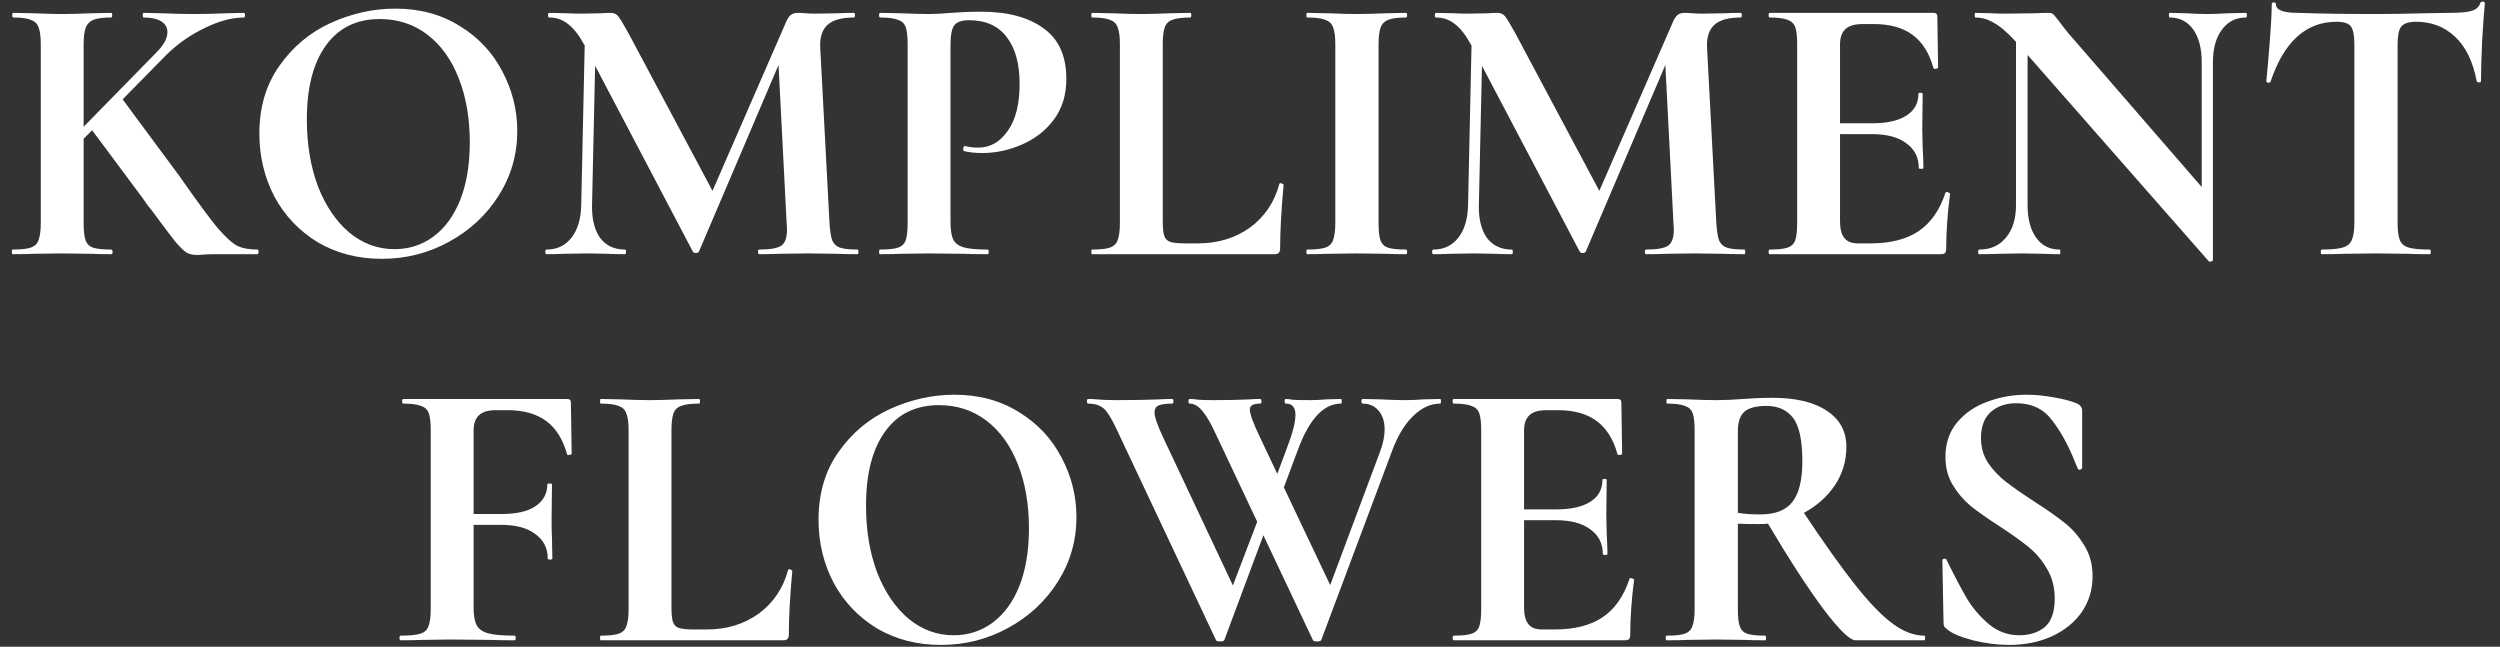 <?xml version="1.0" encoding="UTF-8"?> <svg xmlns="http://www.w3.org/2000/svg" width="777" height="201" viewBox="0 0 777 201" fill="none"><rect x="0" y="0" width="777" height="201" fill="#333333" stroke="none"/><path d="M79.996 77.56C80.236 77.56 80.356 77.8 80.356 78.28C80.356 78.76 80.236 79 79.996 79H66.556C65.276 79 64.196 79.04 63.316 79.12C62.436 79.2 61.716 79.24 61.156 79.24C59.876 79.24 58.756 78.96 57.796 78.4C56.916 77.76 55.796 76.64 54.436 75.04C53.156 73.44 50.836 70.36 47.476 65.8C47.076 65.24 46.596 64.64 46.036 64C45.556 63.28 44.996 62.48 44.356 61.6L28.636 40.48L25.996 43.12V69.28C25.996 71.76 26.196 73.56 26.596 74.68C26.996 75.8 27.756 76.56 28.876 76.96C30.076 77.36 31.956 77.56 34.516 77.56C34.836 77.56 34.996 77.8 34.996 78.28C34.996 78.76 34.836 79 34.516 79C31.876 79 29.796 78.96 28.276 78.88L19.276 78.76L10.396 78.88C8.796 78.96 6.636 79 3.916 79C3.756 79 3.676 78.76 3.676 78.28C3.676 77.8 3.756 77.56 3.916 77.56C6.476 77.56 8.356 77.36 9.556 76.96C10.756 76.56 11.556 75.8 11.956 74.68C12.436 73.48 12.676 71.68 12.676 69.28V13.72C12.676 11.32 12.436 9.56 11.956 8.44C11.556 7.32 10.756 6.56 9.556 6.16C8.436 5.68 6.636 5.44 4.156 5.44C3.916 5.44 3.796 5.2 3.796 4.72C3.796 4.24 3.916 4 4.156 4L10.516 4.12C14.196 4.28 17.116 4.36 19.276 4.36C21.676 4.36 24.716 4.28 28.396 4.12L34.516 4C34.756 4 34.876 4.24 34.876 4.72C34.876 5.2 34.756 5.44 34.516 5.44C32.036 5.44 30.196 5.68 28.996 6.16C27.876 6.64 27.076 7.48 26.596 8.68C26.196 9.8 25.996 11.56 25.996 13.96V39.4L48.556 16.36C50.876 14.04 52.036 11.92 52.036 10C52.036 8.56 51.396 7.44 50.116 6.64C48.836 5.84 47.036 5.44 44.716 5.44C44.476 5.44 44.356 5.2 44.356 4.72C44.356 4.24 44.476 4 44.716 4L50.356 4.12C53.876 4.28 57.156 4.36 60.196 4.36C63.476 4.36 66.876 4.28 70.396 4.12L75.796 4C76.036 4 76.156 4.24 76.156 4.72C76.156 5.2 76.036 5.44 75.796 5.44C72.116 5.44 68.076 6.52 63.676 8.68C59.276 10.76 55.276 13.56 51.676 17.08L38.116 30.88L55.876 54.88C61.076 62.32 64.956 67.6 67.516 70.72C70.156 73.76 72.276 75.68 73.876 76.48C75.476 77.2 77.516 77.56 79.996 77.56ZM118.65 80.44C111.21 80.44 104.57 78.72 98.731 75.28C92.971 71.76 88.49 67.04 85.29 61.12C82.171 55.12 80.611 48.6 80.611 41.56C80.611 33.32 82.691 26.28 86.85 20.44C91.01 14.52 96.331 10.08 102.81 7.12C109.37 4.16 116.05 2.68 122.85 2.68C130.45 2.68 137.13 4.48 142.89 8.08C148.65 11.6 153.05 16.28 156.09 22.12C159.21 27.96 160.77 34.16 160.77 40.72C160.77 48 158.85 54.68 155.01 60.76C151.17 66.84 146.01 71.64 139.53 75.16C133.13 78.68 126.17 80.44 118.65 80.44ZM122.61 77.44C127.09 77.44 131.09 76.16 134.61 73.6C138.21 70.96 141.01 67.16 143.01 62.2C145.01 57.16 146.01 51.16 146.01 44.2C146.01 36.84 144.89 30.28 142.65 24.52C140.41 18.68 137.17 14.12 132.93 10.84C128.69 7.56 123.73 5.92 118.05 5.92C110.77 5.92 105.17 8.68 101.25 14.2C97.331 19.64 95.371 27.28 95.371 37.12C95.371 44.88 96.531 51.84 98.85 58C101.25 64.08 104.49 68.84 108.57 72.28C112.73 75.72 117.41 77.44 122.61 77.44ZM266.565 77.56C266.725 77.56 266.805 77.8 266.805 78.28C266.805 78.76 266.725 79 266.565 79C263.845 79 261.685 78.96 260.085 78.88L251.205 78.76L242.205 78.88C240.685 78.96 238.605 79 235.965 79C235.725 79 235.605 78.76 235.605 78.28C235.605 77.8 235.725 77.56 235.965 77.56C239.325 77.56 241.605 77.16 242.805 76.36C244.005 75.56 244.605 73.88 244.605 71.32L244.485 69.28L241.965 20.2L217.245 78.16C217.085 78.48 216.765 78.64 216.285 78.64C215.805 78.64 215.485 78.48 215.325 78.16L184.965 20.44L184.005 63.76C183.925 68.08 184.765 71.48 186.525 73.96C188.365 76.36 190.925 77.56 194.205 77.56C194.445 77.56 194.565 77.8 194.565 78.28C194.565 78.76 194.445 79 194.205 79C192.045 79 190.365 78.96 189.165 78.88L182.565 78.76L175.005 78.88C173.725 78.96 172.005 79 169.845 79C169.605 79 169.485 78.76 169.485 78.28C169.485 77.8 169.605 77.56 169.845 77.56C173.125 77.56 175.725 76.32 177.645 73.84C179.565 71.36 180.565 68 180.645 63.76L181.725 14.08L181.605 13.96C180.005 11 178.325 8.84 176.565 7.48C174.885 6.12 172.925 5.44 170.685 5.44C170.445 5.44 170.325 5.2 170.325 4.72C170.325 4.24 170.445 4 170.685 4L176.325 4.12C177.445 4.2 178.885 4.24 180.645 4.24L187.005 4.12C187.725 4.04 188.645 4 189.765 4C190.805 4 191.605 4.36 192.165 5.08C192.725 5.8 193.765 7.52 195.285 10.24L221.445 59.32L244.245 7C244.725 5.88 245.205 5.12 245.685 4.72C246.245 4.24 246.965 4 247.845 4C248.565 4 249.365 4.04 250.245 4.12C251.205 4.2 252.285 4.24 253.485 4.24L260.565 4.12C261.685 4.04 263.285 4 265.365 4C265.605 4 265.725 4.24 265.725 4.72C265.725 5.2 265.605 5.44 265.365 5.44C261.605 5.44 258.885 6.2 257.205 7.72C255.525 9.24 254.765 11.6 254.925 14.8L257.805 69.28C257.965 71.76 258.245 73.56 258.645 74.68C259.125 75.8 259.925 76.56 261.045 76.96C262.245 77.36 264.085 77.56 266.565 77.56ZM295.416 68.8C295.416 71.36 295.696 73.24 296.256 74.44C296.816 75.56 297.856 76.36 299.376 76.84C300.976 77.32 303.496 77.56 306.936 77.56C307.176 77.56 307.296 77.8 307.296 78.28C307.296 78.76 307.176 79 306.936 79C303.656 79 301.096 78.96 299.256 78.88L288.816 78.76L280.056 78.88C278.456 78.96 276.296 79 273.576 79C273.336 79 273.216 78.76 273.216 78.28C273.216 77.8 273.336 77.56 273.576 77.56C276.136 77.56 277.976 77.36 279.096 76.96C280.296 76.56 281.096 75.8 281.496 74.68C281.896 73.48 282.096 71.68 282.096 69.28V13.72C282.096 11.32 281.896 9.56 281.496 8.44C281.096 7.32 280.296 6.56 279.096 6.16C277.896 5.68 276.056 5.44 273.576 5.44C273.336 5.44 273.216 5.2 273.216 4.72C273.216 4.24 273.336 4 273.576 4L279.936 4.12C283.616 4.28 286.536 4.36 288.696 4.36C290.616 4.36 292.896 4.24 295.536 4C296.576 3.92 297.896 3.84 299.496 3.76C301.096 3.68 302.936 3.64 305.016 3.64C313.176 3.64 319.616 5.36 324.336 8.8C329.056 12.16 331.416 17.4 331.416 24.52C331.416 29.48 330.136 33.68 327.576 37.12C325.016 40.56 321.696 43.16 317.616 44.92C313.616 46.68 309.496 47.56 305.256 47.56C303.096 47.56 301.216 47.36 299.616 46.96C299.456 46.96 299.376 46.76 299.376 46.36C299.376 46.12 299.416 45.88 299.496 45.64C299.656 45.4 299.816 45.32 299.976 45.4C301.176 45.72 302.536 45.88 304.056 45.88C307.736 45.88 310.776 44.16 313.176 40.72C315.656 37.28 316.896 32.4 316.896 26.08C316.896 19.76 315.536 14.88 312.816 11.44C310.176 8 306.296 6.28 301.176 6.28C298.936 6.28 297.416 6.8 296.616 7.84C295.816 8.88 295.416 10.92 295.416 13.96V68.8ZM361.384 68.8C361.384 70.88 361.544 72.4 361.864 73.36C362.184 74.24 362.784 74.84 363.664 75.16C364.624 75.48 366.144 75.64 368.224 75.64H372.304C378.544 75.64 383.944 74 388.504 70.72C393.064 67.36 396.104 62.84 397.624 57.16C397.624 57 397.784 56.92 398.104 56.92C398.264 56.92 398.424 57 398.584 57.16C398.824 57.24 398.944 57.32 398.944 57.4C398.224 65.32 397.864 71.92 397.864 77.2C397.864 77.84 397.704 78.32 397.384 78.64C397.144 78.88 396.704 79 396.064 79H339.424C339.264 79 339.184 78.76 339.184 78.28C339.184 77.8 339.264 77.56 339.424 77.56C341.984 77.56 343.824 77.36 344.944 76.96C346.144 76.56 346.944 75.8 347.344 74.68C347.824 73.48 348.064 71.68 348.064 69.28V13.72C348.064 11.32 347.824 9.56 347.344 8.44C346.944 7.32 346.144 6.56 344.944 6.16C343.744 5.68 341.904 5.44 339.424 5.44C339.264 5.44 339.184 5.2 339.184 4.72C339.184 4.24 339.264 4 339.424 4L345.544 4.12C349.224 4.28 352.264 4.36 354.664 4.36C357.064 4.36 360.104 4.28 363.784 4.12L369.904 4C370.144 4 370.264 4.24 370.264 4.72C370.264 5.2 370.144 5.44 369.904 5.44C367.424 5.44 365.584 5.68 364.384 6.16C363.184 6.56 362.384 7.36 361.984 8.56C361.584 9.68 361.384 11.44 361.384 13.84V68.8ZM428.455 69.28C428.455 71.76 428.655 73.56 429.055 74.68C429.455 75.8 430.215 76.56 431.335 76.96C432.535 77.36 434.415 77.56 436.975 77.56C437.215 77.56 437.335 77.8 437.335 78.28C437.335 78.76 437.215 79 436.975 79C434.335 79 432.255 78.96 430.735 78.88L421.615 78.76L412.735 78.88C411.135 78.96 408.975 79 406.255 79C406.095 79 406.015 78.76 406.015 78.28C406.015 77.8 406.095 77.56 406.255 77.56C408.815 77.56 410.695 77.36 411.895 76.96C413.095 76.56 413.895 75.8 414.295 74.68C414.775 73.48 415.015 71.68 415.015 69.28V13.72C415.015 11.32 414.775 9.56 414.295 8.44C413.895 7.32 413.095 6.56 411.895 6.16C410.695 5.68 408.815 5.44 406.255 5.44C406.095 5.44 406.015 5.2 406.015 4.72C406.015 4.24 406.095 4 406.255 4L412.735 4.12C416.415 4.28 419.375 4.36 421.615 4.36C424.095 4.36 427.175 4.28 430.855 4.12L436.975 4C437.215 4 437.335 4.24 437.335 4.72C437.335 5.2 437.215 5.44 436.975 5.44C434.495 5.44 432.655 5.68 431.455 6.16C430.255 6.64 429.455 7.48 429.055 8.68C428.655 9.8 428.455 11.56 428.455 13.96V69.28ZM542.19 77.56C542.35 77.56 542.43 77.8 542.43 78.28C542.43 78.76 542.35 79 542.19 79C539.47 79 537.31 78.96 535.71 78.88L526.83 78.76L517.83 78.88C516.31 78.96 514.23 79 511.59 79C511.35 79 511.23 78.76 511.23 78.28C511.23 77.8 511.35 77.56 511.59 77.56C514.95 77.56 517.23 77.16 518.43 76.36C519.63 75.56 520.23 73.88 520.23 71.32L520.11 69.28L517.59 20.2L492.87 78.16C492.71 78.48 492.39 78.64 491.91 78.64C491.43 78.64 491.11 78.48 490.95 78.16L460.59 20.44L459.63 63.76C459.55 68.08 460.39 71.48 462.15 73.96C463.99 76.36 466.55 77.56 469.83 77.56C470.07 77.56 470.19 77.8 470.19 78.28C470.19 78.76 470.07 79 469.83 79C467.67 79 465.99 78.96 464.79 78.88L458.19 78.76L450.63 78.88C449.35 78.96 447.63 79 445.47 79C445.23 79 445.11 78.76 445.11 78.28C445.11 77.8 445.23 77.56 445.47 77.56C448.75 77.56 451.35 76.32 453.27 73.84C455.19 71.36 456.19 68 456.27 63.76L457.35 14.08L457.23 13.96C455.63 11 453.95 8.84 452.19 7.48C450.51 6.12 448.55 5.44 446.31 5.44C446.07 5.44 445.95 5.2 445.95 4.72C445.95 4.24 446.07 4 446.31 4L451.95 4.12C453.07 4.2 454.51 4.24 456.27 4.24L462.63 4.12C463.35 4.04 464.27 4 465.39 4C466.43 4 467.23 4.36 467.79 5.08C468.35 5.8 469.39 7.52 470.91 10.24L497.07 59.32L519.87 7C520.35 5.88 520.83 5.12 521.31 4.72C521.87 4.24 522.59 4 523.47 4C524.19 4 524.99 4.04 525.87 4.12C526.83 4.2 527.91 4.24 529.11 4.24L536.19 4.12C537.31 4.04 538.91 4 540.99 4C541.23 4 541.35 4.24 541.35 4.72C541.35 5.2 541.23 5.44 540.99 5.44C537.23 5.44 534.51 6.2 532.83 7.72C531.15 9.24 530.39 11.6 530.55 14.8L533.43 69.28C533.59 71.76 533.87 73.56 534.27 74.68C534.75 75.8 535.55 76.56 536.67 76.96C537.87 77.36 539.71 77.56 542.19 77.56ZM604.641 59.92C604.641 59.76 604.801 59.68 605.121 59.68C605.361 59.68 605.561 59.76 605.721 59.92C605.961 60 606.081 60.08 606.081 60.16C605.281 66.4 604.881 72.08 604.881 77.2C604.881 77.84 604.761 78.32 604.521 78.64C604.281 78.88 603.801 79 603.081 79H550.041C549.801 79 549.681 78.76 549.681 78.28C549.681 77.8 549.801 77.56 550.041 77.56C552.601 77.56 554.441 77.36 555.561 76.96C556.761 76.56 557.561 75.8 557.961 74.68C558.361 73.48 558.561 71.68 558.561 69.28V13.72C558.561 11.32 558.361 9.56 557.961 8.44C557.561 7.32 556.761 6.56 555.561 6.16C554.361 5.68 552.521 5.44 550.041 5.44C549.801 5.44 549.681 5.2 549.681 4.72C549.681 4.24 549.801 4 550.041 4H600.921C601.721 4 602.121 4.36 602.121 5.08L602.361 21.04C602.361 21.2 602.121 21.32 601.641 21.4C601.241 21.48 601.001 21.4 600.921 21.16C599.641 16.52 597.481 13.08 594.441 10.84C591.401 8.6 587.401 7.48 582.441 7.48H578.841C576.441 7.48 574.681 8 573.561 9.04C572.441 10.08 571.881 11.68 571.881 13.84V38.32H581.841C586.481 38.32 590.041 37.52 592.521 35.92C595.001 34.32 596.241 32.08 596.241 29.2C596.241 28.96 596.441 28.84 596.841 28.84C597.321 28.84 597.561 28.96 597.561 29.2L597.441 40L597.561 45.76C597.721 48.48 597.801 50.64 597.801 52.24C597.801 52.4 597.561 52.48 597.081 52.48C596.601 52.48 596.361 52.4 596.361 52.24C596.361 48.96 595.081 46.4 592.521 44.56C590.041 42.64 586.441 41.68 581.721 41.68H571.881V68.8C571.881 71.12 572.321 72.84 573.201 73.96C574.081 75.08 575.481 75.64 577.401 75.64H581.361C587.601 75.64 592.601 74.36 596.361 71.8C600.121 69.24 602.881 65.28 604.641 59.92ZM698.092 4C698.252 4 698.332 4.24 698.332 4.72C698.332 5.2 698.252 5.44 698.092 5.44C694.892 5.44 692.372 6.72 690.532 9.28C688.692 11.76 687.772 15.12 687.772 19.36V80.8C687.772 81.04 687.572 81.2 687.172 81.28C686.852 81.36 686.612 81.32 686.452 81.16L630.172 17.08V63.76C630.172 68 631.052 71.36 632.812 73.84C634.572 76.32 637.012 77.56 640.132 77.56C640.292 77.56 640.372 77.8 640.372 78.28C640.372 78.76 640.292 79 640.132 79C637.892 79 636.172 78.96 634.972 78.88L628.492 78.76L621.052 78.88C619.692 78.96 617.732 79 615.172 79C614.932 79 614.812 78.76 614.812 78.28C614.812 77.8 614.932 77.56 615.172 77.56C618.692 77.56 621.452 76.32 623.452 73.84C625.532 71.36 626.572 68 626.572 63.76V13C623.932 10.12 621.652 8.16 619.732 7.12C617.892 6 615.972 5.44 613.972 5.44C613.812 5.44 613.732 5.2 613.732 4.72C613.732 4.24 613.812 4 613.972 4L619.012 4.12C620.052 4.2 621.572 4.24 623.572 4.24L632.692 4.12C633.812 4.04 635.172 4 636.772 4C637.412 4 637.892 4.16 638.212 4.48C638.532 4.8 639.092 5.48 639.892 6.52C641.252 8.36 642.212 9.6 642.772 10.24L684.292 58.12V19.36C684.292 15.04 683.412 11.64 681.652 9.16C679.892 6.68 677.452 5.44 674.332 5.44C674.172 5.44 674.092 5.2 674.092 4.72C674.092 4.24 674.172 4 674.332 4L679.492 4.12C682.052 4.28 684.212 4.36 685.972 4.36C687.572 4.36 689.812 4.28 692.692 4.12L698.092 4ZM726.214 6.76C716.694 6.76 709.854 12.96 705.694 25.36C705.614 25.6 705.374 25.72 704.974 25.72C704.574 25.64 704.374 25.48 704.374 25.24C704.694 22.04 705.054 17.92 705.454 12.88C705.854 7.76 706.054 3.92 706.054 1.36C706.054 0.96 706.254 0.76 706.654 0.76C707.134 0.76 707.374 0.96 707.374 1.36C707.374 3.12 709.654 4 714.214 4C721.094 4.24 729.134 4.36 738.334 4.36C743.054 4.36 748.054 4.28 753.334 4.12L761.494 4C764.534 4 766.734 3.8 768.094 3.4C769.534 3 770.454 2.2 770.854 1C770.934 0.68 771.174 0.52 771.574 0.52C772.054 0.52 772.294 0.68 772.294 1C772.054 3.4 771.774 7.24 771.454 12.52C771.214 17.8 771.094 22.04 771.094 25.24C771.094 25.48 770.894 25.6 770.494 25.6C770.094 25.6 769.854 25.48 769.774 25.24C768.574 19.08 766.334 14.48 763.054 11.44C759.774 8.32 755.734 6.76 750.934 6.76C748.614 6.76 747.054 7.28 746.254 8.32C745.534 9.28 745.174 11.16 745.174 13.96V69.28C745.174 71.76 745.414 73.56 745.894 74.68C746.374 75.8 747.294 76.56 748.654 76.96C750.014 77.36 752.174 77.56 755.134 77.56C755.374 77.56 755.494 77.8 755.494 78.28C755.494 78.76 755.374 79 755.134 79C752.254 79 749.974 78.96 748.294 78.88L738.334 78.76L728.614 78.88C726.934 78.96 724.614 79 721.654 79C721.414 79 721.294 78.76 721.294 78.28C721.294 77.8 721.414 77.56 721.654 77.56C724.534 77.56 726.654 77.36 728.014 76.96C729.454 76.56 730.414 75.8 730.894 74.68C731.454 73.48 731.734 71.68 731.734 69.28V13.72C731.734 11 731.374 9.16 730.654 8.2C729.934 7.24 728.454 6.76 726.214 6.76ZM177.674 141.04C177.674 141.2 177.434 141.32 176.954 141.4C176.554 141.48 176.314 141.4 176.234 141.16C174.954 136.52 172.794 133.08 169.754 130.84C166.714 128.6 162.714 127.48 157.754 127.48H154.154C151.754 127.48 149.994 128 148.874 129.04C147.754 130.08 147.194 131.68 147.194 133.84V159.76H155.834C160.474 159.76 163.994 158.96 166.394 157.36C168.874 155.68 170.114 153.4 170.114 150.52C170.114 150.36 170.354 150.28 170.834 150.28C171.314 150.28 171.554 150.36 171.554 150.52L171.434 161.44C171.434 164 171.474 165.92 171.554 167.2L171.674 173.56C171.674 173.8 171.434 173.92 170.954 173.92C170.474 173.92 170.234 173.8 170.234 173.56C170.234 170.36 168.954 167.84 166.394 166C163.914 164.08 160.354 163.12 155.714 163.12H147.194V188.8C147.194 191.28 147.514 193.12 148.154 194.32C148.794 195.52 149.994 196.36 151.754 196.84C153.514 197.32 156.274 197.56 160.034 197.56C160.194 197.56 160.274 197.8 160.274 198.28C160.274 198.76 160.194 199 160.034 199C156.754 199 154.194 198.96 152.354 198.88L140.114 198.76L131.114 198.88C129.514 198.96 127.314 199 124.514 199C124.274 199 124.154 198.76 124.154 198.28C124.154 197.8 124.274 197.56 124.514 197.56C127.314 197.56 129.354 197.36 130.634 196.96C131.914 196.56 132.754 195.8 133.154 194.68C133.634 193.48 133.874 191.68 133.874 189.28V133.72C133.874 131.32 133.674 129.56 133.274 128.44C132.874 127.32 132.074 126.56 130.874 126.16C129.674 125.68 127.834 125.44 125.354 125.44C125.114 125.44 124.994 125.2 124.994 124.72C124.994 124.24 125.114 124 125.354 124H176.234C177.034 124 177.434 124.36 177.434 125.08L177.674 141.04ZM208.689 188.8C208.689 190.88 208.849 192.4 209.169 193.36C209.489 194.24 210.089 194.84 210.969 195.16C211.929 195.48 213.449 195.64 215.529 195.64H219.609C225.849 195.64 231.249 194 235.809 190.72C240.369 187.36 243.409 182.84 244.929 177.16C244.929 177 245.089 176.92 245.409 176.92C245.569 176.92 245.729 177 245.889 177.16C246.129 177.24 246.249 177.32 246.249 177.4C245.529 185.32 245.169 191.92 245.169 197.2C245.169 197.84 245.009 198.32 244.689 198.64C244.449 198.88 244.009 199 243.369 199H186.729C186.569 199 186.489 198.76 186.489 198.28C186.489 197.8 186.569 197.56 186.729 197.56C189.289 197.56 191.129 197.36 192.249 196.96C193.449 196.56 194.249 195.8 194.649 194.68C195.129 193.48 195.369 191.68 195.369 189.28V133.72C195.369 131.32 195.129 129.56 194.649 128.44C194.249 127.32 193.449 126.56 192.249 126.16C191.049 125.68 189.209 125.44 186.729 125.44C186.569 125.44 186.489 125.2 186.489 124.72C186.489 124.24 186.569 124 186.729 124L192.849 124.12C196.529 124.28 199.569 124.36 201.969 124.36C204.369 124.36 207.409 124.28 211.089 124.12L217.209 124C217.449 124 217.569 124.24 217.569 124.72C217.569 125.2 217.449 125.44 217.209 125.44C214.729 125.44 212.889 125.68 211.689 126.16C210.489 126.56 209.689 127.36 209.289 128.56C208.889 129.68 208.689 131.44 208.689 133.84V188.8ZM292.44 200.44C285 200.44 278.36 198.72 272.52 195.28C266.76 191.76 262.28 187.04 259.08 181.12C255.96 175.12 254.4 168.6 254.4 161.56C254.4 153.32 256.48 146.28 260.64 140.44C264.8 134.52 270.12 130.08 276.6 127.12C283.16 124.16 289.84 122.68 296.64 122.68C304.24 122.68 310.92 124.48 316.68 128.08C322.44 131.6 326.84 136.28 329.88 142.12C333 147.96 334.56 154.16 334.56 160.72C334.56 168 332.64 174.68 328.8 180.76C324.96 186.84 319.8 191.64 313.32 195.16C306.92 198.68 299.96 200.44 292.44 200.44ZM296.4 197.44C300.88 197.44 304.88 196.16 308.4 193.6C312 190.96 314.8 187.16 316.8 182.2C318.8 177.16 319.8 171.16 319.8 164.2C319.8 156.84 318.68 150.28 316.44 144.52C314.2 138.68 310.96 134.12 306.72 130.84C302.48 127.56 297.52 125.92 291.84 125.92C284.56 125.92 278.96 128.68 275.04 134.2C271.12 139.64 269.16 147.28 269.16 157.12C269.16 164.88 270.32 171.84 272.64 178C275.04 184.08 278.28 188.84 282.36 192.28C286.52 195.72 291.2 197.44 296.4 197.44ZM447.622 124C447.782 124 447.862 124.24 447.862 124.72C447.862 125.2 447.782 125.44 447.622 125.44C444.662 125.44 441.862 126.72 439.222 129.28C436.662 131.76 434.542 135.2 432.862 139.6L410.662 198.88C410.582 199.2 410.142 199.36 409.342 199.36C408.542 199.36 408.102 199.2 408.022 198.88L392.662 166.36L380.542 198.88C380.462 199.2 380.022 199.36 379.222 199.36C378.422 199.36 377.982 199.2 377.902 198.88L347.302 133.96C346.102 131.4 345.102 129.56 344.302 128.44C343.582 127.32 342.742 126.56 341.782 126.16C340.902 125.68 339.702 125.44 338.182 125.44C337.942 125.44 337.822 125.2 337.822 124.72C337.822 124.24 337.942 124 338.182 124C339.382 124 340.222 124.04 340.702 124.12C342.302 124.28 344.382 124.36 346.942 124.36C352.302 124.36 356.822 124.28 360.502 124.12C361.542 124.04 362.822 124 364.342 124C364.582 124 364.702 124.24 364.702 124.72C364.702 125.2 364.582 125.44 364.342 125.44C362.342 125.44 360.902 125.64 360.022 126.04C359.222 126.44 358.822 127.16 358.822 128.2C358.822 129.56 359.742 132.2 361.582 136.12L383.182 181.96L390.742 162.16L377.422 133.96C376.062 131.08 374.782 128.96 373.582 127.6C372.382 126.16 371.102 125.44 369.742 125.44C369.502 125.44 369.382 125.2 369.382 124.72C369.382 124.24 369.502 124 369.742 124C370.542 124 371.462 124.08 372.502 124.24C373.622 124.32 375.182 124.36 377.182 124.36C381.742 124.36 385.542 124.28 388.582 124.12C389.382 124.04 390.422 124 391.702 124C391.942 124 392.062 124.24 392.062 124.72C392.062 125.2 391.942 125.44 391.702 125.44C390.582 125.44 389.742 125.6 389.182 125.92C388.702 126.16 388.462 126.64 388.462 127.36C388.462 128.72 389.542 131.64 391.702 136.12L396.982 147.28L399.982 139.24C401.742 134.68 402.622 131.24 402.622 128.92C402.622 126.6 401.622 125.44 399.622 125.44C399.382 125.44 399.262 125.2 399.262 124.72C399.262 124.24 399.382 124 399.622 124C400.262 124 400.942 124.08 401.662 124.24C402.462 124.32 404.382 124.36 407.422 124.36C408.782 124.36 410.422 124.28 412.342 124.12L416.782 124C416.942 124 417.022 124.24 417.022 124.72C417.022 125.2 416.942 125.44 416.782 125.44C411.422 125.44 406.982 130.16 403.462 139.6L399.022 151.48L413.422 181.84L428.902 140.44C429.862 137.88 430.342 135.56 430.342 133.48C430.342 131 429.702 129.04 428.422 127.6C427.222 126.16 425.582 125.44 423.502 125.44C423.262 125.44 423.142 125.2 423.142 124.72C423.142 124.24 423.262 124 423.502 124L429.022 124.12C431.902 124.28 434.542 124.36 436.942 124.36C438.542 124.36 440.382 124.28 442.462 124.12L447.622 124ZM506.438 179.92C506.438 179.76 506.598 179.68 506.918 179.68C507.158 179.68 507.358 179.76 507.518 179.92C507.758 180 507.878 180.08 507.878 180.16C507.078 186.4 506.678 192.08 506.678 197.2C506.678 197.84 506.558 198.32 506.318 198.64C506.078 198.88 505.598 199 504.878 199H451.838C451.598 199 451.478 198.76 451.478 198.28C451.478 197.8 451.598 197.56 451.838 197.56C454.398 197.56 456.238 197.36 457.358 196.96C458.558 196.56 459.358 195.8 459.758 194.68C460.158 193.48 460.358 191.68 460.358 189.28V133.72C460.358 131.32 460.158 129.56 459.758 128.44C459.358 127.32 458.558 126.56 457.358 126.16C456.158 125.68 454.318 125.44 451.838 125.44C451.598 125.44 451.478 125.2 451.478 124.72C451.478 124.24 451.598 124 451.838 124H502.718C503.518 124 503.918 124.36 503.918 125.08L504.158 141.04C504.158 141.2 503.918 141.32 503.438 141.4C503.038 141.48 502.798 141.4 502.718 141.16C501.438 136.52 499.278 133.08 496.238 130.84C493.198 128.6 489.198 127.48 484.238 127.48H480.638C478.238 127.48 476.478 128 475.358 129.04C474.238 130.08 473.678 131.68 473.678 133.84V158.32H483.638C488.278 158.32 491.838 157.52 494.318 155.92C496.798 154.32 498.038 152.08 498.038 149.2C498.038 148.96 498.238 148.84 498.638 148.84C499.118 148.84 499.358 148.96 499.358 149.2L499.238 160L499.358 165.76C499.518 168.48 499.598 170.64 499.598 172.24C499.598 172.4 499.358 172.48 498.878 172.48C498.398 172.48 498.158 172.4 498.158 172.24C498.158 168.96 496.878 166.4 494.318 164.56C491.838 162.64 488.238 161.68 483.518 161.68H473.678V188.8C473.678 191.12 474.118 192.84 474.998 193.96C475.878 195.08 477.278 195.64 479.198 195.64H483.158C489.398 195.64 494.398 194.36 498.158 191.8C501.918 189.24 504.678 185.28 506.438 179.92ZM598.089 197.56C598.249 197.56 598.329 197.8 598.329 198.28C598.329 198.76 598.249 199 598.089 199H576.729C574.969 199 571.689 195.84 566.889 189.52C562.089 183.12 556.289 174.2 549.489 162.76C548.849 162.84 547.929 162.88 546.729 162.88C543.609 162.88 541.409 162.84 540.129 162.76V189.28C540.129 191.76 540.329 193.56 540.729 194.68C541.129 195.8 541.889 196.56 543.009 196.96C544.209 197.36 546.089 197.56 548.649 197.56C548.809 197.56 548.889 197.8 548.889 198.28C548.889 198.76 548.809 199 548.649 199C546.009 199 543.929 198.96 542.409 198.88L533.289 198.76L524.529 198.88C522.929 198.96 520.769 199 518.049 199C517.809 199 517.689 198.76 517.689 198.28C517.689 197.8 517.809 197.56 518.049 197.56C520.609 197.56 522.449 197.36 523.569 196.96C524.769 196.56 525.569 195.8 525.969 194.68C526.449 193.48 526.689 191.68 526.689 189.28V133.72C526.689 131.32 526.489 129.56 526.089 128.44C525.689 127.32 524.889 126.56 523.689 126.16C522.489 125.68 520.649 125.44 518.169 125.44C518.009 125.44 517.929 125.2 517.929 124.72C517.929 124.24 518.009 124 518.169 124L524.529 124.12C528.209 124.28 531.129 124.36 533.289 124.36C536.009 124.36 538.849 124.24 541.809 124C542.849 123.92 544.129 123.84 545.649 123.76C547.249 123.68 549.009 123.64 550.929 123.64C558.209 123.64 563.849 125 567.849 127.72C571.849 130.36 573.849 134.08 573.849 138.88C573.849 143.28 572.649 147.28 570.249 150.88C567.849 154.4 564.649 157.24 560.649 159.4C567.049 169 572.409 176.52 576.729 181.96C581.049 187.4 584.889 191.36 588.249 193.84C591.609 196.32 594.889 197.56 598.089 197.56ZM540.129 159.4C542.049 159.72 544.369 159.88 547.089 159.88C551.729 159.88 555.049 158.6 557.049 156.04C559.129 153.4 560.169 149.2 560.169 143.44C560.169 136.88 559.209 132.36 557.289 129.88C555.369 127.4 552.609 126.16 549.009 126.16C545.809 126.16 543.529 126.76 542.169 127.96C540.809 129.16 540.129 131.16 540.129 133.96V159.4ZM615.689 136.12C615.689 139 616.409 141.56 617.849 143.8C619.369 146.04 621.209 148 623.369 149.68C625.529 151.36 628.449 153.4 632.129 155.8C636.129 158.36 639.329 160.6 641.729 162.52C644.129 164.44 646.169 166.8 647.849 169.6C649.529 172.32 650.369 175.48 650.369 179.08C650.369 183.24 649.249 186.96 647.009 190.24C644.769 193.44 641.649 195.96 637.649 197.8C633.729 199.56 629.329 200.44 624.449 200.44C620.849 200.44 617.089 199.96 613.169 199C609.249 197.96 606.609 196.84 605.249 195.64C604.849 195.32 604.529 195.04 604.289 194.8C604.129 194.48 604.049 194 604.049 193.36L603.689 174.28V174.16C603.689 173.84 603.889 173.68 604.289 173.68C604.689 173.6 604.929 173.72 605.009 174.04C607.409 178.92 609.489 182.88 611.249 185.92C613.089 188.96 615.369 191.64 618.089 193.96C620.889 196.28 624.049 197.44 627.569 197.44C630.769 197.44 633.409 196.6 635.489 194.92C637.569 193.16 638.609 190.2 638.609 186.04C638.609 182.52 637.809 179.44 636.209 176.8C634.689 174.16 632.809 171.92 630.569 170.08C628.329 168.24 625.249 166.04 621.329 163.48C617.489 161 614.489 158.88 612.329 157.12C610.249 155.36 608.449 153.24 606.929 150.76C605.409 148.28 604.649 145.36 604.649 142C604.649 137.76 605.849 134.2 608.249 131.32C610.729 128.36 613.889 126.2 617.729 124.84C621.569 123.4 625.609 122.68 629.849 122.68C632.649 122.68 635.489 122.96 638.369 123.52C641.249 124 643.569 124.6 645.329 125.32C646.049 125.64 646.529 126 646.769 126.4C647.009 126.72 647.129 127.16 647.129 127.72V145.36C647.129 145.6 646.929 145.8 646.529 145.96C646.129 146.04 645.889 145.96 645.809 145.72L644.849 143.44C642.849 138.4 640.489 134.12 637.769 130.6C635.129 127.08 631.409 125.32 626.609 125.32C623.409 125.32 620.769 126.24 618.689 128.08C616.689 129.92 615.689 132.6 615.689 136.12Z" fill="white"></path></svg> 